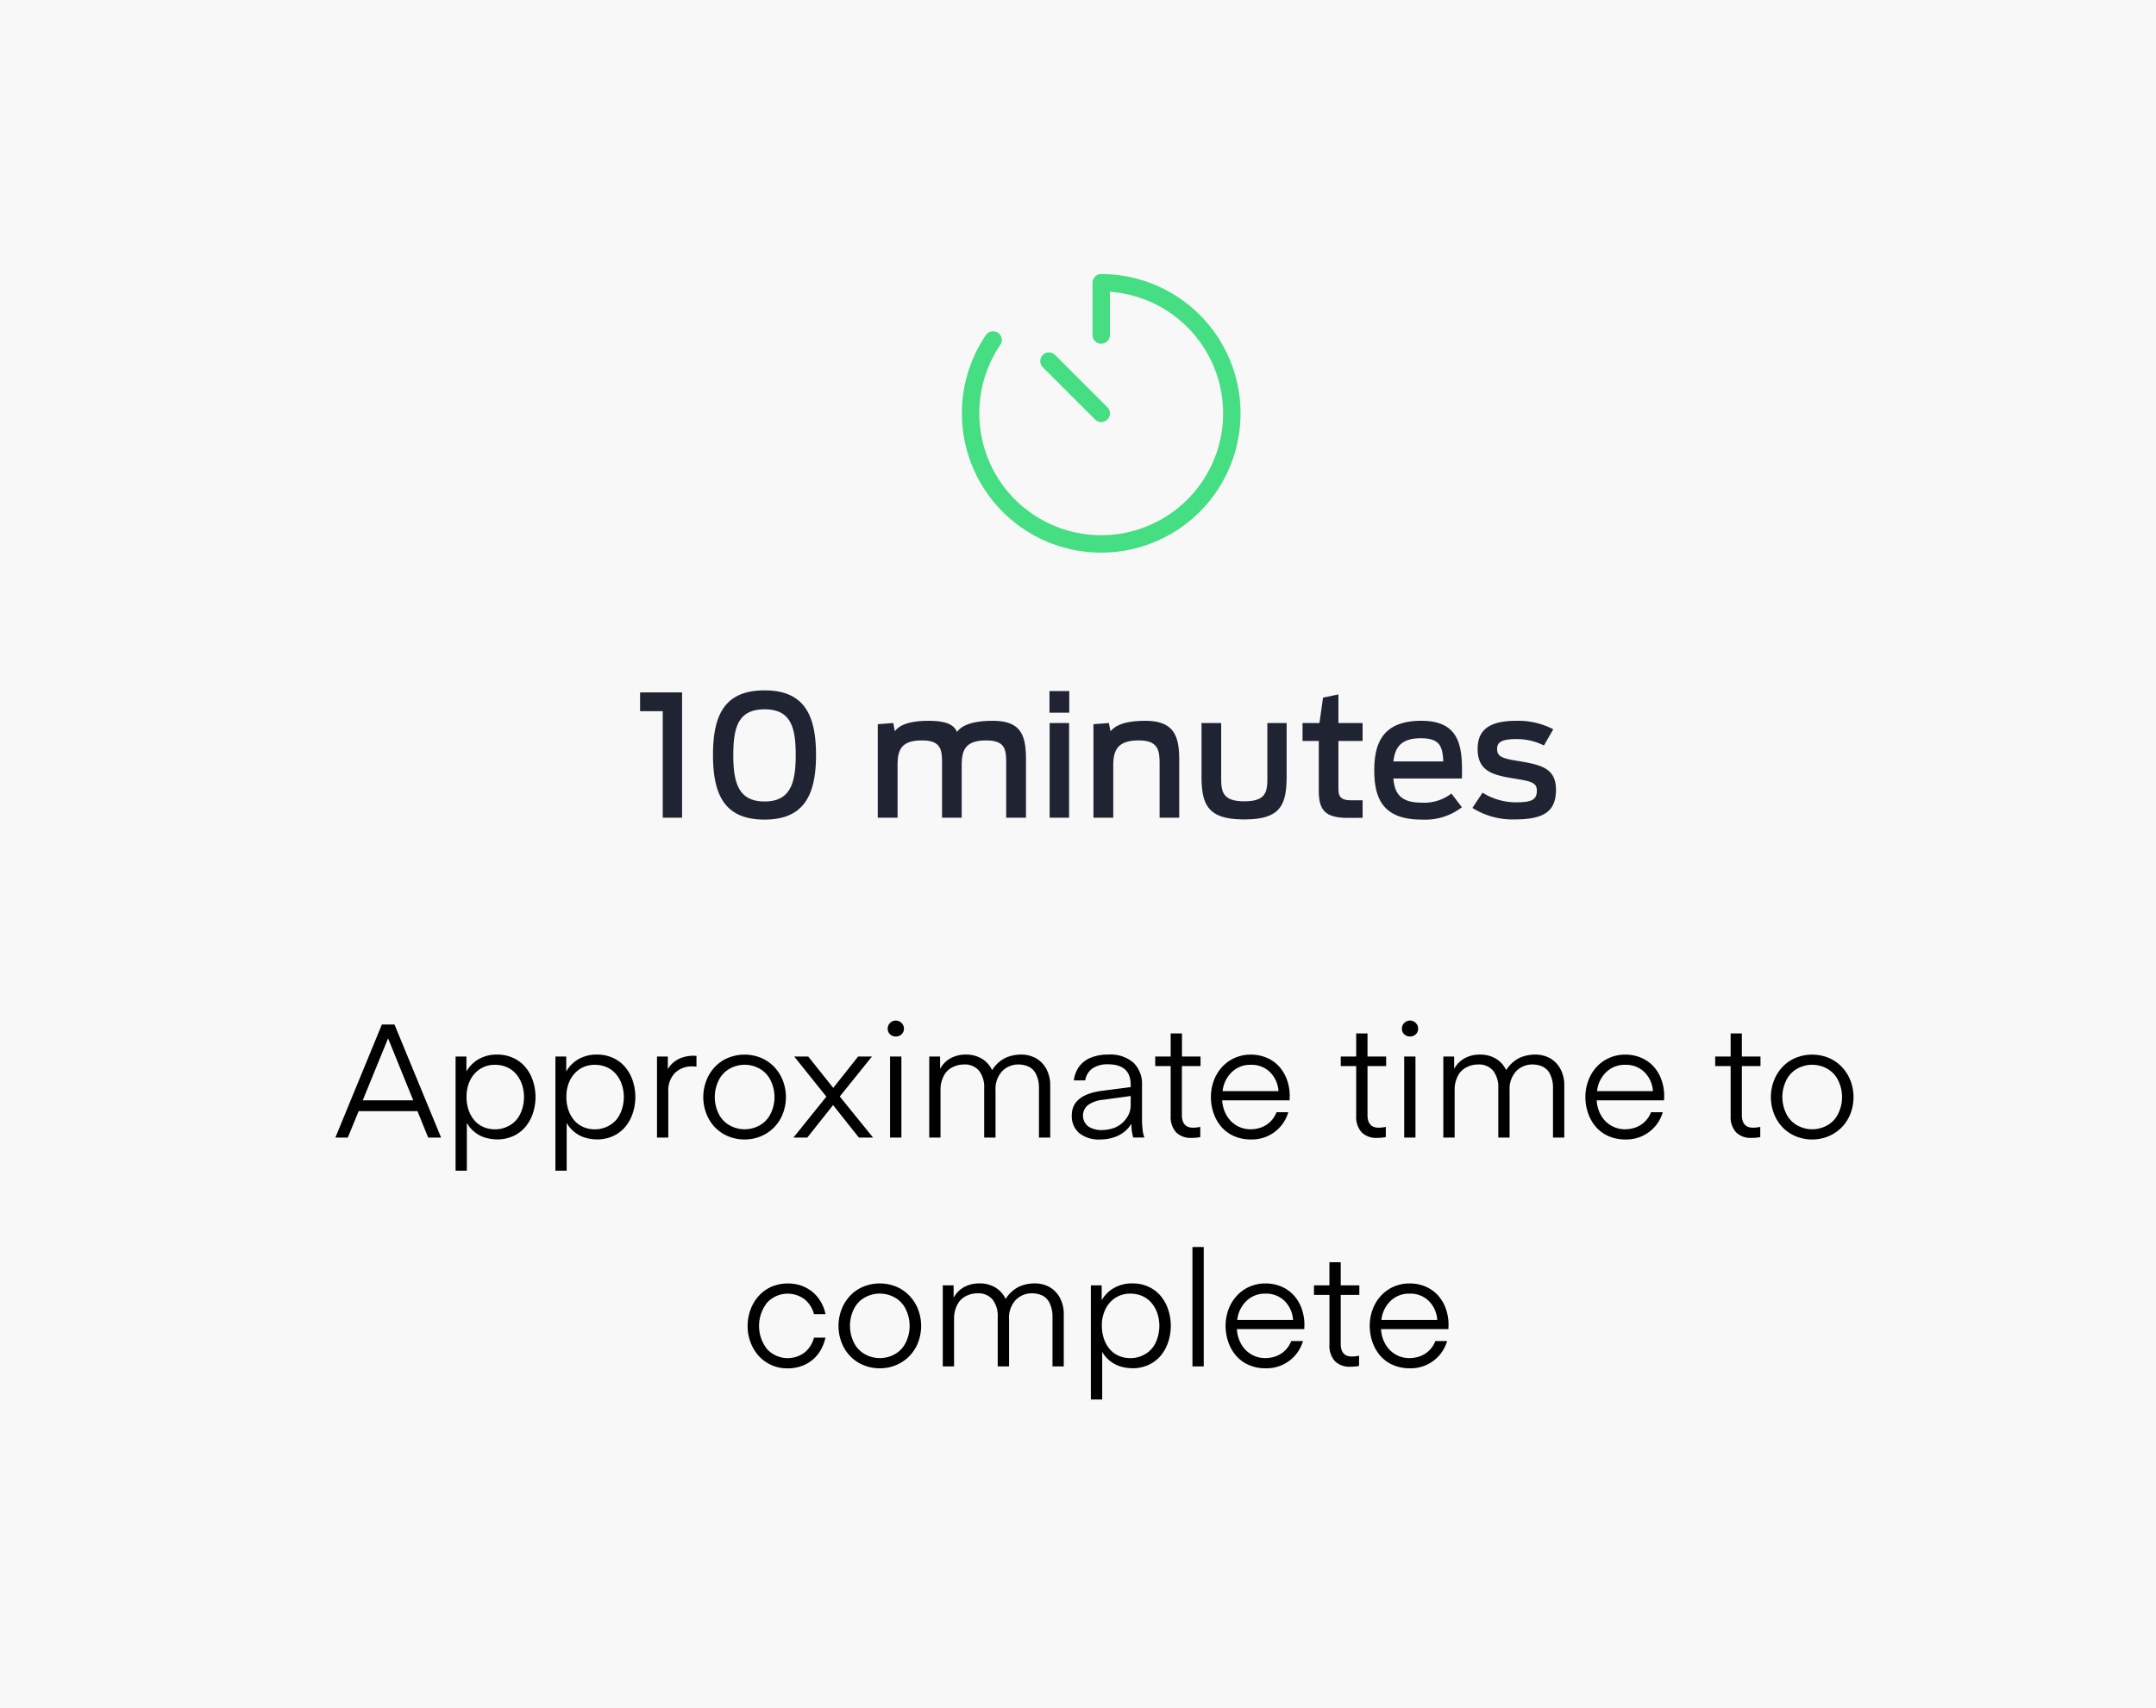 <?xml version="1.0" encoding="UTF-8"?> <svg xmlns="http://www.w3.org/2000/svg" width="216.659" height="171.712" viewBox="0 0 216.659 171.712"><g id="Group_3248" data-name="Group 3248" transform="translate(-1069.658 -225.514)"><path id="Path_1" data-name="Path 1" d="M0,0H216.659V171.712H0Z" transform="translate(1069.658 225.514)" fill="#f8f8f8"></path><path id="Path_10446" data-name="Path 10446" d="M20.608,18H19.36L24.032,6.64H25.3L29.984,18h-1.3l-1.072-2.656H21.7Zm4.064-9.936H24.64l-2.528,6.192h5.072Zm7.9,8.464v4.8H31.44V9.856h1.088v1.5a3.3,3.3,0,0,1,1.24-1.24,3.638,3.638,0,0,1,1.848-.456,3.807,3.807,0,0,1,1.632.344,3.458,3.458,0,0,1,1.224.936,4.192,4.192,0,0,1,.744,1.368,5.228,5.228,0,0,1,0,3.232,4.192,4.192,0,0,1-.744,1.368,3.458,3.458,0,0,1-1.224.936,3.807,3.807,0,0,1-1.632.344,4.455,4.455,0,0,1-1.1-.152,3.063,3.063,0,0,1-1.112-.552A3.018,3.018,0,0,1,32.576,16.528Zm-.032-2.592a4.02,4.02,0,0,0,.192,1.248,3.152,3.152,0,0,0,.56,1.04,2.509,2.509,0,0,0,.912.7,2.859,2.859,0,0,0,1.2.248,2.894,2.894,0,0,0,1.52-.424,2.587,2.587,0,0,0,1.048-1.2,4,4,0,0,0,.144-2.872,3.186,3.186,0,0,0-.576-1.04,2.566,2.566,0,0,0-.928-.7,2.914,2.914,0,0,0-1.208-.248,2.733,2.733,0,0,0-1.448.384,2.838,2.838,0,0,0-1.024,1.112A3.649,3.649,0,0,0,32.544,13.936Zm10.064,2.592v4.8H41.472V9.856H42.56v1.5a3.3,3.3,0,0,1,1.24-1.24,3.638,3.638,0,0,1,1.848-.456,3.807,3.807,0,0,1,1.632.344,3.457,3.457,0,0,1,1.224.936,4.192,4.192,0,0,1,.744,1.368,5.228,5.228,0,0,1,0,3.232,4.192,4.192,0,0,1-.744,1.368,3.457,3.457,0,0,1-1.224.936,3.807,3.807,0,0,1-1.632.344,4.455,4.455,0,0,1-1.1-.152,3.063,3.063,0,0,1-1.112-.552A3.018,3.018,0,0,1,42.608,16.528Zm-.032-2.592a4.02,4.02,0,0,0,.192,1.248,3.152,3.152,0,0,0,.56,1.04,2.509,2.509,0,0,0,.912.7,2.859,2.859,0,0,0,1.2.248,2.894,2.894,0,0,0,1.52-.424,2.587,2.587,0,0,0,1.048-1.2,4,4,0,0,0,.144-2.872,3.186,3.186,0,0,0-.576-1.04,2.566,2.566,0,0,0-.928-.7,2.914,2.914,0,0,0-1.208-.248,2.733,2.733,0,0,0-1.448.384,2.838,2.838,0,0,0-1.024,1.112A3.649,3.649,0,0,0,42.576,13.936ZM55.648,9.792v1.072l-.4-.016a2.412,2.412,0,0,0-1.76.656,2.5,2.5,0,0,0-.672,1.872V18H51.68V9.856h1.088V11.12a2.46,2.46,0,0,1,.592-.688,2.586,2.586,0,0,1,.936-.5,3.758,3.758,0,0,1,1.08-.16Zm4.832,8.4a4.174,4.174,0,0,1-1.7-.344,3.912,3.912,0,0,1-1.328-.936,4.117,4.117,0,0,1-.832-1.368,4.633,4.633,0,0,1,0-3.216,4.207,4.207,0,0,1,.832-1.376,3.86,3.86,0,0,1,1.328-.944,4.373,4.373,0,0,1,3.4,0,3.964,3.964,0,0,1,1.328.944,4.138,4.138,0,0,1,.84,1.376,4.633,4.633,0,0,1,0,3.216,4,4,0,0,1-2.168,2.3A4.158,4.158,0,0,1,60.48,18.192Zm-2.992-4.256a3.746,3.746,0,0,0,.368,1.624,2.653,2.653,0,0,0,1.088,1.192,3.073,3.073,0,0,0,3.088,0A2.653,2.653,0,0,0,63.12,15.56a3.746,3.746,0,0,0,.368-1.624A3.8,3.8,0,0,0,63.12,12.3a2.646,2.646,0,0,0-1.088-1.2,3.073,3.073,0,0,0-3.088,0,2.646,2.646,0,0,0-1.088,1.2A3.8,3.8,0,0,0,57.488,13.936ZM73.28,9.856l-3.232,4.016L73.392,18H71.968l-2.592-3.264L66.784,18H65.392L68.7,13.888,65.472,9.856H66.88l2.512,3.152,2.5-3.152Zm2.4-2.016a.807.807,0,0,1-.584-.224.746.746,0,0,1-.232-.56.816.816,0,1,1,1.632,0,.746.746,0,0,1-.232.56A.807.807,0,0,1,75.68,7.84ZM75.1,18V9.856H76.24V18ZM85.7,13.248V18H84.56V13.024a2.683,2.683,0,0,0-.512-1.736,1.86,1.86,0,0,0-1.536-.632,2.5,2.5,0,0,0-1.184.3,1.965,1.965,0,0,0-.856.9,2.907,2.907,0,0,0-.3,1.3V18H79.04V9.856h1.088V11.1a2.647,2.647,0,0,1,1.072-1.08,3.134,3.134,0,0,1,1.5-.36,3.039,3.039,0,0,1,1.64.424,2.636,2.636,0,0,1,1.016,1.144,3.207,3.207,0,0,1,.752-.856,2.879,2.879,0,0,1,1.048-.552,3.935,3.935,0,0,1,1.064-.16,3.077,3.077,0,0,1,1.544.368,2.721,2.721,0,0,1,1.04,1.072,3.437,3.437,0,0,1,.392,1.7V18H90.064V13.024a3.068,3.068,0,0,0-.28-1.368,1.579,1.579,0,0,0-.76-.784,2.393,2.393,0,0,0-.992-.216,2.239,2.239,0,0,0-1.672.68A2.622,2.622,0,0,0,85.7,13.248Zm13.584.576-2.7.368a3.247,3.247,0,0,0-1.6.544,1.376,1.376,0,0,0,.056,2.16,2.434,2.434,0,0,0,1.336.352A3.853,3.853,0,0,0,97.4,17.1a2.562,2.562,0,0,0,.936-.48,2.726,2.726,0,0,0,.68-.816,2.123,2.123,0,0,0,.264-1.04Zm-3.04,4.368a3.151,3.151,0,0,1-2.144-.648,2.254,2.254,0,0,1-.736-1.784q0-2.064,3.072-2.464l2.848-.368V12.7q0-2.064-2.3-2.064a2.662,2.662,0,0,0-1.52.4,1.814,1.814,0,0,0-.752,1.216H93.568a3.015,3.015,0,0,1,.568-1.432A2.761,2.761,0,0,1,95.3,9.96a4.538,4.538,0,0,1,1.728-.3,3.518,3.518,0,0,1,2.544.824,2.968,2.968,0,0,1,.848,2.232v3.568a8.025,8.025,0,0,0,.064.936,2.748,2.748,0,0,0,.176.776h-1.12a4.33,4.33,0,0,1-.176-1.392,3.312,3.312,0,0,1-.616.728,3.133,3.133,0,0,1-1.072.616A4.182,4.182,0,0,1,96.24,18.192Zm10.032-1.264v1.024a3.585,3.585,0,0,1-.864.08,2.065,2.065,0,0,1-1.576-.568,2.326,2.326,0,0,1-.536-1.656V10.816h-1.552v-.96H103.3V7.536h1.136v2.32H106.3v.96h-1.872v4.912q0,1.28,1.12,1.28A3.384,3.384,0,0,0,106.272,16.928Zm8.976-2.672H108.48a3.339,3.339,0,0,0,.48,1.584,2.739,2.739,0,0,0,2.416,1.328,3.261,3.261,0,0,0,.952-.16,2.6,2.6,0,0,0,1.608-1.552h1.184a3.8,3.8,0,0,1-3.76,2.736,4.13,4.13,0,0,1-1.688-.336,3.555,3.555,0,0,1-1.272-.928,4.168,4.168,0,0,1-.784-1.376,4.944,4.944,0,0,1-.272-1.632,4.7,4.7,0,0,1,.28-1.608,4.148,4.148,0,0,1,.808-1.368,3.823,3.823,0,0,1,1.28-.936,3.876,3.876,0,0,1,1.632-.344,4.01,4.01,0,0,1,1.616.32,3.575,3.575,0,0,1,1.248.888,3.93,3.93,0,0,1,.784,1.336,4.8,4.8,0,0,1,.272,1.616Zm-3.9-3.568a2.65,2.65,0,0,0-1.92.744,3.085,3.085,0,0,0-.912,1.9h5.616a2.967,2.967,0,0,0-.856-1.912A2.64,2.64,0,0,0,111.344,10.688Zm13.568,6.24v1.024a3.585,3.585,0,0,1-.864.08,2.065,2.065,0,0,1-1.576-.568,2.326,2.326,0,0,1-.536-1.656V10.816h-1.552v-.96h1.552V7.536h1.136v2.32h1.872v.96h-1.872v4.912q0,1.28,1.12,1.28A3.384,3.384,0,0,0,124.912,16.928Zm2.432-9.088a.807.807,0,0,1-.584-.224.746.746,0,0,1-.232-.56.816.816,0,1,1,1.632,0,.746.746,0,0,1-.232.56A.807.807,0,0,1,127.344,7.84ZM126.768,18V9.856H127.9V18Zm10.592-4.752V18h-1.136V13.024a2.682,2.682,0,0,0-.512-1.736,1.86,1.86,0,0,0-1.536-.632,2.5,2.5,0,0,0-1.184.3,1.965,1.965,0,0,0-.856.9,2.907,2.907,0,0,0-.3,1.3V18H130.7V9.856h1.088V11.1a2.647,2.647,0,0,1,1.072-1.08,3.134,3.134,0,0,1,1.5-.36,3.039,3.039,0,0,1,1.64.424,2.636,2.636,0,0,1,1.016,1.144,3.206,3.206,0,0,1,.752-.856,2.879,2.879,0,0,1,1.048-.552,3.935,3.935,0,0,1,1.064-.16,3.077,3.077,0,0,1,1.544.368,2.721,2.721,0,0,1,1.04,1.072,3.437,3.437,0,0,1,.392,1.7V18h-1.136V13.024a3.068,3.068,0,0,0-.28-1.368,1.579,1.579,0,0,0-.76-.784,2.393,2.393,0,0,0-.992-.216,2.239,2.239,0,0,0-1.672.68A2.622,2.622,0,0,0,137.36,13.248Zm15.52,1.008h-6.768a3.339,3.339,0,0,0,.48,1.584,2.739,2.739,0,0,0,2.416,1.328,3.261,3.261,0,0,0,.952-.16,2.6,2.6,0,0,0,1.608-1.552h1.184a3.8,3.8,0,0,1-3.76,2.736,4.13,4.13,0,0,1-1.688-.336,3.555,3.555,0,0,1-1.272-.928,4.168,4.168,0,0,1-.784-1.376,4.944,4.944,0,0,1-.272-1.632,4.7,4.7,0,0,1,.28-1.608,4.148,4.148,0,0,1,.808-1.368,3.823,3.823,0,0,1,1.28-.936,3.876,3.876,0,0,1,1.632-.344,4.01,4.01,0,0,1,1.616.32,3.575,3.575,0,0,1,1.248.888,3.93,3.93,0,0,1,.784,1.336,4.8,4.8,0,0,1,.272,1.616Zm-3.9-3.568a2.65,2.65,0,0,0-1.92.744,3.085,3.085,0,0,0-.912,1.9h5.616a2.967,2.967,0,0,0-.856-1.912A2.64,2.64,0,0,0,148.976,10.688Zm13.568,6.24v1.024a3.585,3.585,0,0,1-.864.08,2.065,2.065,0,0,1-1.576-.568,2.326,2.326,0,0,1-.536-1.656V10.816h-1.552v-.96h1.552V7.536H160.7v2.32h1.872v.96H160.7v4.912q0,1.28,1.12,1.28A3.384,3.384,0,0,0,162.544,16.928Zm5.216,1.264a4.174,4.174,0,0,1-1.7-.344,3.912,3.912,0,0,1-1.328-.936,4.117,4.117,0,0,1-.832-1.368,4.633,4.633,0,0,1,0-3.216,4.207,4.207,0,0,1,.832-1.376,3.86,3.86,0,0,1,1.328-.944,4.373,4.373,0,0,1,3.4,0,3.964,3.964,0,0,1,1.328.944,4.139,4.139,0,0,1,.84,1.376,4.633,4.633,0,0,1,0,3.216,4,4,0,0,1-2.168,2.3A4.158,4.158,0,0,1,167.76,18.192Zm-2.992-4.256a3.746,3.746,0,0,0,.368,1.624,2.653,2.653,0,0,0,1.088,1.192,3.073,3.073,0,0,0,3.088,0A2.653,2.653,0,0,0,170.4,15.56a3.746,3.746,0,0,0,.368-1.624A3.8,3.8,0,0,0,170.4,12.3a2.646,2.646,0,0,0-1.088-1.2,3.073,3.073,0,0,0-3.088,0,2.646,2.646,0,0,0-1.088,1.2A3.8,3.8,0,0,0,164.768,13.936Zm-103.984,23a4.7,4.7,0,0,1,.28-1.608,4.24,4.24,0,0,1,.808-1.376,3.773,3.773,0,0,1,1.28-.944,4.258,4.258,0,0,1,3.016-.128,4.043,4.043,0,0,1,1.04.56,3.744,3.744,0,0,1,.848.936,3.864,3.864,0,0,1,.552,1.376H67.456a2.815,2.815,0,0,0-.952-1.5,2.826,2.826,0,0,0-3.768.352,3.787,3.787,0,0,0,0,4.656,2.826,2.826,0,0,0,3.768.352,2.815,2.815,0,0,0,.952-1.5h1.152a4.29,4.29,0,0,1-.432,1.168,3.7,3.7,0,0,1-.784.992,3.541,3.541,0,0,1-1.144.68,4.107,4.107,0,0,1-1.448.248,3.914,3.914,0,0,1-1.648-.344,3.773,3.773,0,0,1-1.28-.944,4.24,4.24,0,0,1-.808-1.376A4.657,4.657,0,0,1,60.784,36.936Zm13.28,4.256a4.174,4.174,0,0,1-1.7-.344,3.912,3.912,0,0,1-1.328-.936,4.117,4.117,0,0,1-.832-1.368,4.633,4.633,0,0,1,0-3.216,4.207,4.207,0,0,1,.832-1.376,3.86,3.86,0,0,1,1.328-.944,4.373,4.373,0,0,1,3.4,0,3.964,3.964,0,0,1,1.328.944,4.138,4.138,0,0,1,.84,1.376,4.633,4.633,0,0,1,0,3.216,4,4,0,0,1-2.168,2.3A4.158,4.158,0,0,1,74.064,41.192Zm-2.992-4.256a3.746,3.746,0,0,0,.368,1.624,2.653,2.653,0,0,0,1.088,1.192,3.073,3.073,0,0,0,3.088,0A2.653,2.653,0,0,0,76.7,38.56a3.746,3.746,0,0,0,.368-1.624A3.8,3.8,0,0,0,76.7,35.3a2.646,2.646,0,0,0-1.088-1.2,3.073,3.073,0,0,0-3.088,0,2.646,2.646,0,0,0-1.088,1.2A3.8,3.8,0,0,0,71.072,36.936Zm15.984-.688V41H85.92V36.024a2.683,2.683,0,0,0-.512-1.736,1.86,1.86,0,0,0-1.536-.632,2.5,2.5,0,0,0-1.184.3,1.965,1.965,0,0,0-.856.9,2.907,2.907,0,0,0-.3,1.3V41H80.4V32.856h1.088V34.1a2.647,2.647,0,0,1,1.072-1.08,3.134,3.134,0,0,1,1.5-.36,3.039,3.039,0,0,1,1.64.424,2.636,2.636,0,0,1,1.016,1.144,3.207,3.207,0,0,1,.752-.856,2.879,2.879,0,0,1,1.048-.552,3.935,3.935,0,0,1,1.064-.16,3.077,3.077,0,0,1,1.544.368,2.721,2.721,0,0,1,1.04,1.072,3.437,3.437,0,0,1,.392,1.7V41H91.424V36.024a3.068,3.068,0,0,0-.28-1.368,1.579,1.579,0,0,0-.76-.784,2.393,2.393,0,0,0-.992-.216,2.239,2.239,0,0,0-1.672.68A2.622,2.622,0,0,0,87.056,36.248Zm9.36,3.28v4.8H95.28V32.856h1.088v1.5a3.3,3.3,0,0,1,1.24-1.24,3.638,3.638,0,0,1,1.848-.456,3.807,3.807,0,0,1,1.632.344,3.458,3.458,0,0,1,1.224.936,4.192,4.192,0,0,1,.744,1.368,5.228,5.228,0,0,1,0,3.232,4.192,4.192,0,0,1-.744,1.368,3.457,3.457,0,0,1-1.224.936,3.807,3.807,0,0,1-1.632.344,4.455,4.455,0,0,1-1.1-.152,3.063,3.063,0,0,1-1.112-.552A3.018,3.018,0,0,1,96.416,39.528Zm-.032-2.592a4.02,4.02,0,0,0,.192,1.248,3.152,3.152,0,0,0,.56,1.04,2.509,2.509,0,0,0,.912.7,2.859,2.859,0,0,0,1.2.248,2.894,2.894,0,0,0,1.52-.424,2.587,2.587,0,0,0,1.048-1.2,4,4,0,0,0,.144-2.872,3.186,3.186,0,0,0-.576-1.04,2.566,2.566,0,0,0-.928-.7,2.914,2.914,0,0,0-1.208-.248,2.733,2.733,0,0,0-1.448.384,2.838,2.838,0,0,0-1.024,1.112A3.649,3.649,0,0,0,96.384,36.936ZM106.624,41h-1.136V29h1.136Zm10.1-3.744h-6.768a3.339,3.339,0,0,0,.48,1.584,2.739,2.739,0,0,0,2.416,1.328,3.261,3.261,0,0,0,.952-.16,2.6,2.6,0,0,0,1.608-1.552h1.184a3.8,3.8,0,0,1-3.76,2.736,4.13,4.13,0,0,1-1.688-.336,3.555,3.555,0,0,1-1.272-.928,4.168,4.168,0,0,1-.784-1.376,4.944,4.944,0,0,1-.272-1.632,4.7,4.7,0,0,1,.28-1.608,4.148,4.148,0,0,1,.808-1.368,3.823,3.823,0,0,1,1.28-.936,3.876,3.876,0,0,1,1.632-.344,4.01,4.01,0,0,1,1.616.32,3.575,3.575,0,0,1,1.248.888,3.93,3.93,0,0,1,.784,1.336,4.8,4.8,0,0,1,.272,1.616Zm-3.9-3.568a2.65,2.65,0,0,0-1.92.744,3.085,3.085,0,0,0-.912,1.9H115.6a2.967,2.967,0,0,0-.856-1.912A2.64,2.64,0,0,0,112.816,33.688Zm9.408,6.24v1.024a3.585,3.585,0,0,1-.864.08,2.065,2.065,0,0,1-1.576-.568,2.326,2.326,0,0,1-.536-1.656V33.816H117.7v-.96h1.552v-2.32h1.136v2.32h1.872v.96h-1.872v4.912q0,1.28,1.12,1.28A3.384,3.384,0,0,0,122.224,39.928Zm8.976-2.672h-6.768a3.339,3.339,0,0,0,.48,1.584,2.739,2.739,0,0,0,2.416,1.328,3.261,3.261,0,0,0,.952-.16,2.6,2.6,0,0,0,1.608-1.552h1.184a3.8,3.8,0,0,1-3.76,2.736,4.13,4.13,0,0,1-1.688-.336,3.555,3.555,0,0,1-1.272-.928,4.168,4.168,0,0,1-.784-1.376,4.944,4.944,0,0,1-.272-1.632,4.7,4.7,0,0,1,.28-1.608,4.148,4.148,0,0,1,.808-1.368,3.823,3.823,0,0,1,1.28-.936,3.876,3.876,0,0,1,1.632-.344,4.01,4.01,0,0,1,1.616.32,3.575,3.575,0,0,1,1.248.888,3.93,3.93,0,0,1,.784,1.336,4.8,4.8,0,0,1,.272,1.616Zm-3.9-3.568a2.65,2.65,0,0,0-1.92.744,3.085,3.085,0,0,0-.912,1.9h5.616a2.967,2.967,0,0,0-.856-1.912A2.64,2.64,0,0,0,127.3,33.688Z" transform="translate(1084 321.856)"></path><path id="Path_10447" data-name="Path 10447" d="M33.759,16H35.7V3.4H31.481V5.29h2.278Zm10.234.187c3.944,0,5.168-2.448,5.168-6.494,0-4.063-1.224-6.494-5.168-6.494C40,3.2,38.808,5.63,38.808,9.693,38.808,13.739,40,16.187,43.993,16.187Zm0-1.819c-2.618,0-3.145-1.87-3.145-4.675,0-2.839.527-4.59,3.145-4.59,2.6,0,3.128,1.751,3.128,4.59C47.121,12.5,46.594,14.368,43.993,14.368ZM55.366,16h1.989V10.781c0-1.5.272-2.55,2.448-2.55,1.972,0,2.023.986,2.023,2.38V16H63.8V10.781c0-1.5.289-2.55,2.465-2.55,1.972,0,2.006.986,2.006,2.38V16h1.989V10.22c0-2.363-.374-3.961-3.332-3.961-2.091,0-3.145.476-3.6,1.122-.272-.646-.935-1.122-2.856-1.122-2.023,0-2.992.476-3.383,1.054l-.17-.833L55.366,6.6Zm17.272,0h1.955V6.48H72.638ZM72.621,5.443H74.61V3.267H72.621ZM77.041,16H79.03V10.781c0-1.5.374-2.55,2.55-2.55,1.972,0,2.108.986,2.108,2.38V16H85.66V10.22c0-2.363-.459-3.961-3.417-3.961-2.108,0-3.026.493-3.485,1.054l-.17-.833L77.041,6.6Zm15.164.17c3.655,0,4.25-1.445,4.25-4.42V6.48H94.517V11.8c0,1.462,0,2.55-2.312,2.55s-2.329-1.088-2.329-2.516V6.48H87.9v5.3C87.9,14.742,88.55,16.17,92.205,16.17Zm5.848-7.888h1.632v4.981c0,1.9.561,2.754,2.924,2.754.323,0,1.207,0,1.479-.017V14.249h-1.105c-1.224,0-1.326-.476-1.326-1.275V8.282h2.431V6.48h-2.431V3.607l-1.547.323-.357,2.55h-1.7Zm11.968,7.905a6.06,6.06,0,0,0,4.046-1.241l-1.054-1.377a4.506,4.506,0,0,1-2.992.918c-2.125,0-2.72-.935-2.839-2.431h6.885c.068-3.009-.068-5.8-4.08-5.8-3.876,0-4.726,2.261-4.726,4.964C105.261,13.96,106.043,16.187,110.021,16.187Zm-.085-8.177c2.04,0,2.176.969,2.261,2.329h-5.015C107.335,8.928,107.964,8.01,109.936,8.01Zm9.435,8.16c2.958,0,4.148-.816,4.148-2.992,0-2.227-1.6-2.516-3.961-2.907-1.445-.238-1.955-.425-1.955-1.19,0-.629.391-.986,1.955-.986a6.041,6.041,0,0,1,2.754.646l.935-1.632a7.607,7.607,0,0,0-3.74-.85c-2.822,0-3.859,1.02-3.859,2.822,0,2.3,1.581,2.652,3.859,3.009,1.564.255,2.091.408,2.091,1.19,0,.952-.578,1.173-2.108,1.173a6.358,6.358,0,0,1-3.349-.969l-1.02,1.53A7.538,7.538,0,0,0,119.371,16.17Z" transform="translate(1102.5 291.708)" fill="#202331"></path><path id="Path_10448" data-name="Path 10448" d="M14-10.5A14,14,0,0,1,0,3.5a14,14,0,0,1-14-14,13.941,13.941,0,0,1,2.414-7.864.873.873,0,0,1,1.215-.23.865.865,0,0,1,.232,1.214A12.208,12.208,0,0,0-12.25-10.5,12.251,12.251,0,0,0,0,1.75,12.251,12.251,0,0,0,12.25-10.5,12.254,12.254,0,0,0,.875-22.719v4.344A.878.878,0,0,1,0-17.5a.878.878,0,0,1-.875-.875v-5.25A.876.876,0,0,1,0-24.5,14,14,0,0,1,14-10.5ZM.618-11.118a.868.868,0,0,1,0,1.236.868.868,0,0,1-1.236,0l-5.25-5.25a.868.868,0,0,1,0-1.236.868.868,0,0,1,1.236,0Z" transform="translate(1180.32 277.561)" fill="#45de82"></path></g></svg> 